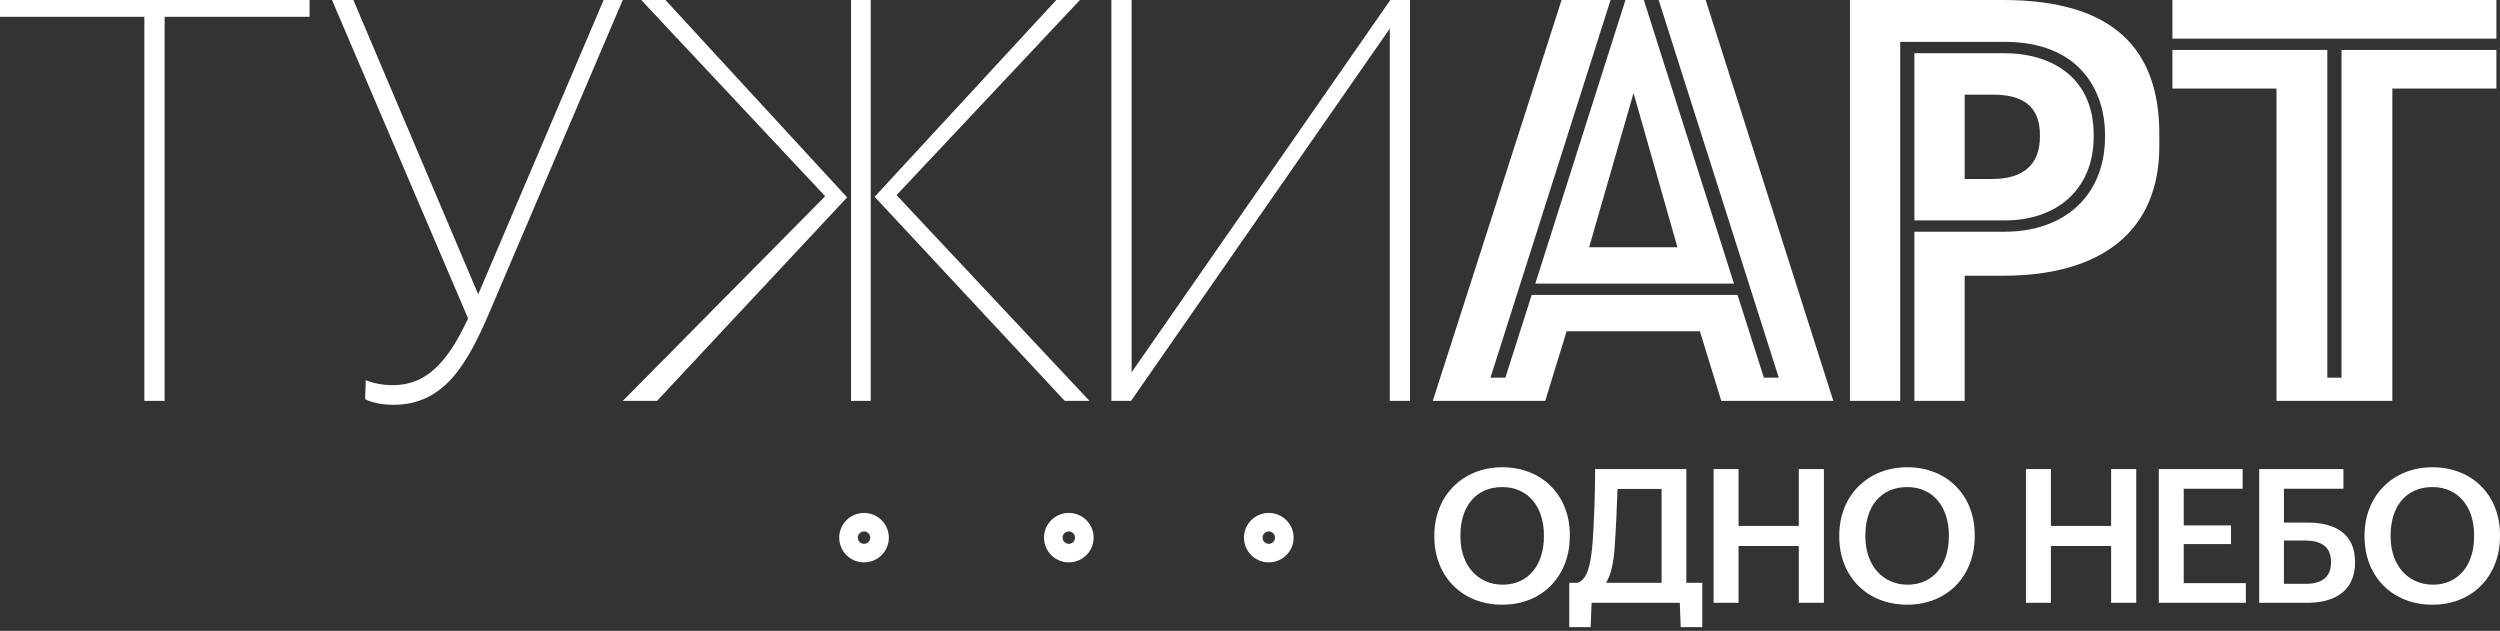 <svg viewBox="0 0 214 54" fill="none" xmlns="http://www.w3.org/2000/svg">
<rect x="0" y="0" width="214" height="54" fill="#333333" stroke="none"/>
<path d="M0 0V1.439H12.358V34.314H14.092V1.439H26.5V0H0Z" fill="white"/>
<path d="M31.258 34.17L31.306 32.538C31.306 32.538 32.221 32.971 33.617 32.971C36.553 32.971 38.335 30.954 40.069 27.259L28.418 0H30.248L40.935 25.196L51.671 0H53.308L42.041 26.395C40.018 31.195 38.045 34.651 33.665 34.651C32.076 34.651 31.258 34.17 31.258 34.17Z" fill="white"/>
<path d="M54.891 0L70.634 16.798L53.312 34.316H56.241L72.513 16.895L56.963 0.002H54.893L54.891 0ZM72.848 34.314H74.534V0H72.848V34.314ZM90.419 0L74.869 16.846L91.141 34.316H93.259L76.746 16.702L92.441 0H90.419Z" fill="white"/>
<path d="M119.014 0L96.867 31.866V0H95.133V34.314H96.819L118.966 2.448V34.314H120.697V0H119.014Z" fill="white"/>
<path d="M171.45 0H158.355V34.314H162.658V3.584H171.628C177.94 3.584 180.19 7.698 180.19 11.546V11.71C180.19 16.647 176.815 19.836 171.587 19.836H163.873V34.314H168.175V23.603H171.454C179.975 23.603 184.838 19.716 184.838 12.516V11.469C184.838 4.174 180.886 0 171.45 0Z" fill="white"/>
<path d="M168.176 15.322V8.101H170.591C173.167 8.101 174.616 9.105 174.616 11.551V11.709C174.616 14.075 173.208 15.32 170.552 15.32H168.179L168.176 15.322ZM179.218 11.712V11.548C179.218 6.392 175.297 4.556 171.629 4.556H163.873V18.868H171.588C176.224 18.868 179.218 16.059 179.218 11.712Z" fill="white"/>
<path d="M139.832 7.967L143.587 21.165H136.029L139.832 7.967ZM139.139 0L131.422 24.277H148.428L140.711 0H139.141H139.139Z" fill="white"/>
<path d="M141.983 0L152.262 32.328H150.987L148.734 25.247H131.112L128.862 32.328H127.585L137.864 0H133.672L122.647 34.314H132.272L134.102 28.359H145.513L147.341 34.314H156.932L146.003 0H141.983Z" fill="white"/>
<path d="M213.692 0H185.96V3.307H213.692V0Z" fill="white"/>
<path d="M200.433 4.275V32.329H199.219V4.275H185.96V7.582H194.868V34.315H204.784V7.582H213.692V4.275H200.433Z" fill="white"/>
<path d="M208.251 50.049C206.163 50.049 204.638 48.433 204.638 45.935V45.807C204.638 43.343 205.972 41.693 208.219 41.693C210.467 41.693 211.784 43.437 211.784 45.791V45.918C211.784 48.399 210.418 50.049 208.251 50.049ZM208.219 51.762C211.704 51.762 214 49.25 214 45.904V45.776C214 42.413 211.639 39.997 208.219 39.997C204.8 39.997 202.405 42.478 202.405 45.824V45.952C202.405 49.25 204.701 51.762 208.219 51.762ZM195.503 49.97V46.272H197.335C198.829 46.272 199.534 46.913 199.534 48.081V48.146C199.534 49.332 198.829 49.972 197.415 49.972H195.503V49.97ZM201.591 48.161V48.096C201.591 45.807 200.049 44.733 197.528 44.733H195.506V41.835H200.597V40.154H193.386V51.601H197.483C200.117 51.601 201.593 50.367 201.593 48.158M184.791 51.601H192.243V49.919H186.927V46.573H190.975V44.974H186.927V41.835H191.97V40.154H184.791V51.601ZM173.421 51.601H175.557V46.735H180.712V51.601H182.862V40.154H180.712V45.02H175.557V40.154H173.421V51.601ZM163.289 50.049C161.201 50.049 159.676 48.433 159.676 45.935V45.807C159.676 43.343 161.01 41.693 163.257 41.693C165.505 41.693 166.822 43.437 166.822 45.791V45.918C166.822 48.399 165.456 50.049 163.289 50.049ZM163.255 51.762C166.739 51.762 169.035 49.25 169.035 45.904V45.776C169.035 42.413 166.674 39.997 163.255 39.997C159.835 39.997 157.441 42.478 157.441 45.824V45.952C157.441 49.25 159.736 51.762 163.255 51.762ZM146.685 51.601H148.821V46.735H153.975V51.601H156.126V40.154H153.975V45.02H148.821V40.154H146.685V51.601ZM136.243 51.601H143.79L143.869 53.682H145.716V49.888H144.35V40.154H136.545C136.545 41.659 136.48 44.605 136.289 46.877C136.112 48.573 135.822 49.599 135.051 49.886H134.329V53.68H136.161L136.24 51.598L136.243 51.601ZM138.203 47.024C138.331 45.294 138.41 43.247 138.459 41.852H142.233V49.888H137.48C137.913 49.185 138.106 48.19 138.203 47.021M128.626 50.049C126.538 50.049 125.013 48.433 125.013 45.935V45.807C125.013 43.343 126.347 41.693 128.594 41.693C130.842 41.693 132.159 43.437 132.159 45.791V45.918C132.159 48.399 130.793 50.049 128.626 50.049ZM128.594 51.762C132.079 51.762 134.375 49.25 134.375 45.904V45.776C134.375 42.413 132.014 39.997 128.594 39.997C125.175 39.997 122.78 42.478 122.78 45.824V45.952C122.78 49.25 125.076 51.762 128.594 51.762Z" fill="white"/>
<path d="M73.961 46.551C73.668 46.551 73.429 46.315 73.429 46.021C73.429 45.727 73.666 45.491 73.961 45.491C74.255 45.491 74.492 45.727 74.492 46.021C74.492 46.315 74.255 46.551 73.961 46.551ZM73.961 48.141C75.133 48.141 76.085 47.192 76.085 46.023C76.085 44.855 75.133 43.906 73.961 43.906C72.789 43.906 71.837 44.855 71.837 46.023C71.837 47.192 72.789 48.141 73.961 48.141Z" fill="white"/>
<path d="M91.491 46.551C91.198 46.551 90.959 46.315 90.959 46.021C90.959 45.727 91.196 45.491 91.491 45.491C91.786 45.491 92.022 45.727 92.022 46.021C92.022 46.315 91.786 46.551 91.491 46.551ZM91.491 48.141C92.663 48.141 93.615 47.192 93.615 46.023C93.615 44.855 92.663 43.906 91.491 43.906C90.319 43.906 89.367 44.855 89.367 46.023C89.367 47.192 90.319 48.141 91.491 48.141Z" fill="white"/>
<path d="M108.608 46.551C108.316 46.551 108.077 46.315 108.077 46.021C108.077 45.727 108.314 45.491 108.608 45.491C108.903 45.491 109.14 45.727 109.14 46.021C109.14 46.315 108.903 46.551 108.608 46.551ZM108.608 48.141C109.78 48.141 110.733 47.192 110.733 46.023C110.733 44.855 109.78 43.906 108.608 43.906C107.436 43.906 106.484 44.855 106.484 46.023C106.484 47.192 107.436 48.141 108.608 48.141Z" fill="white"/>
</svg>
